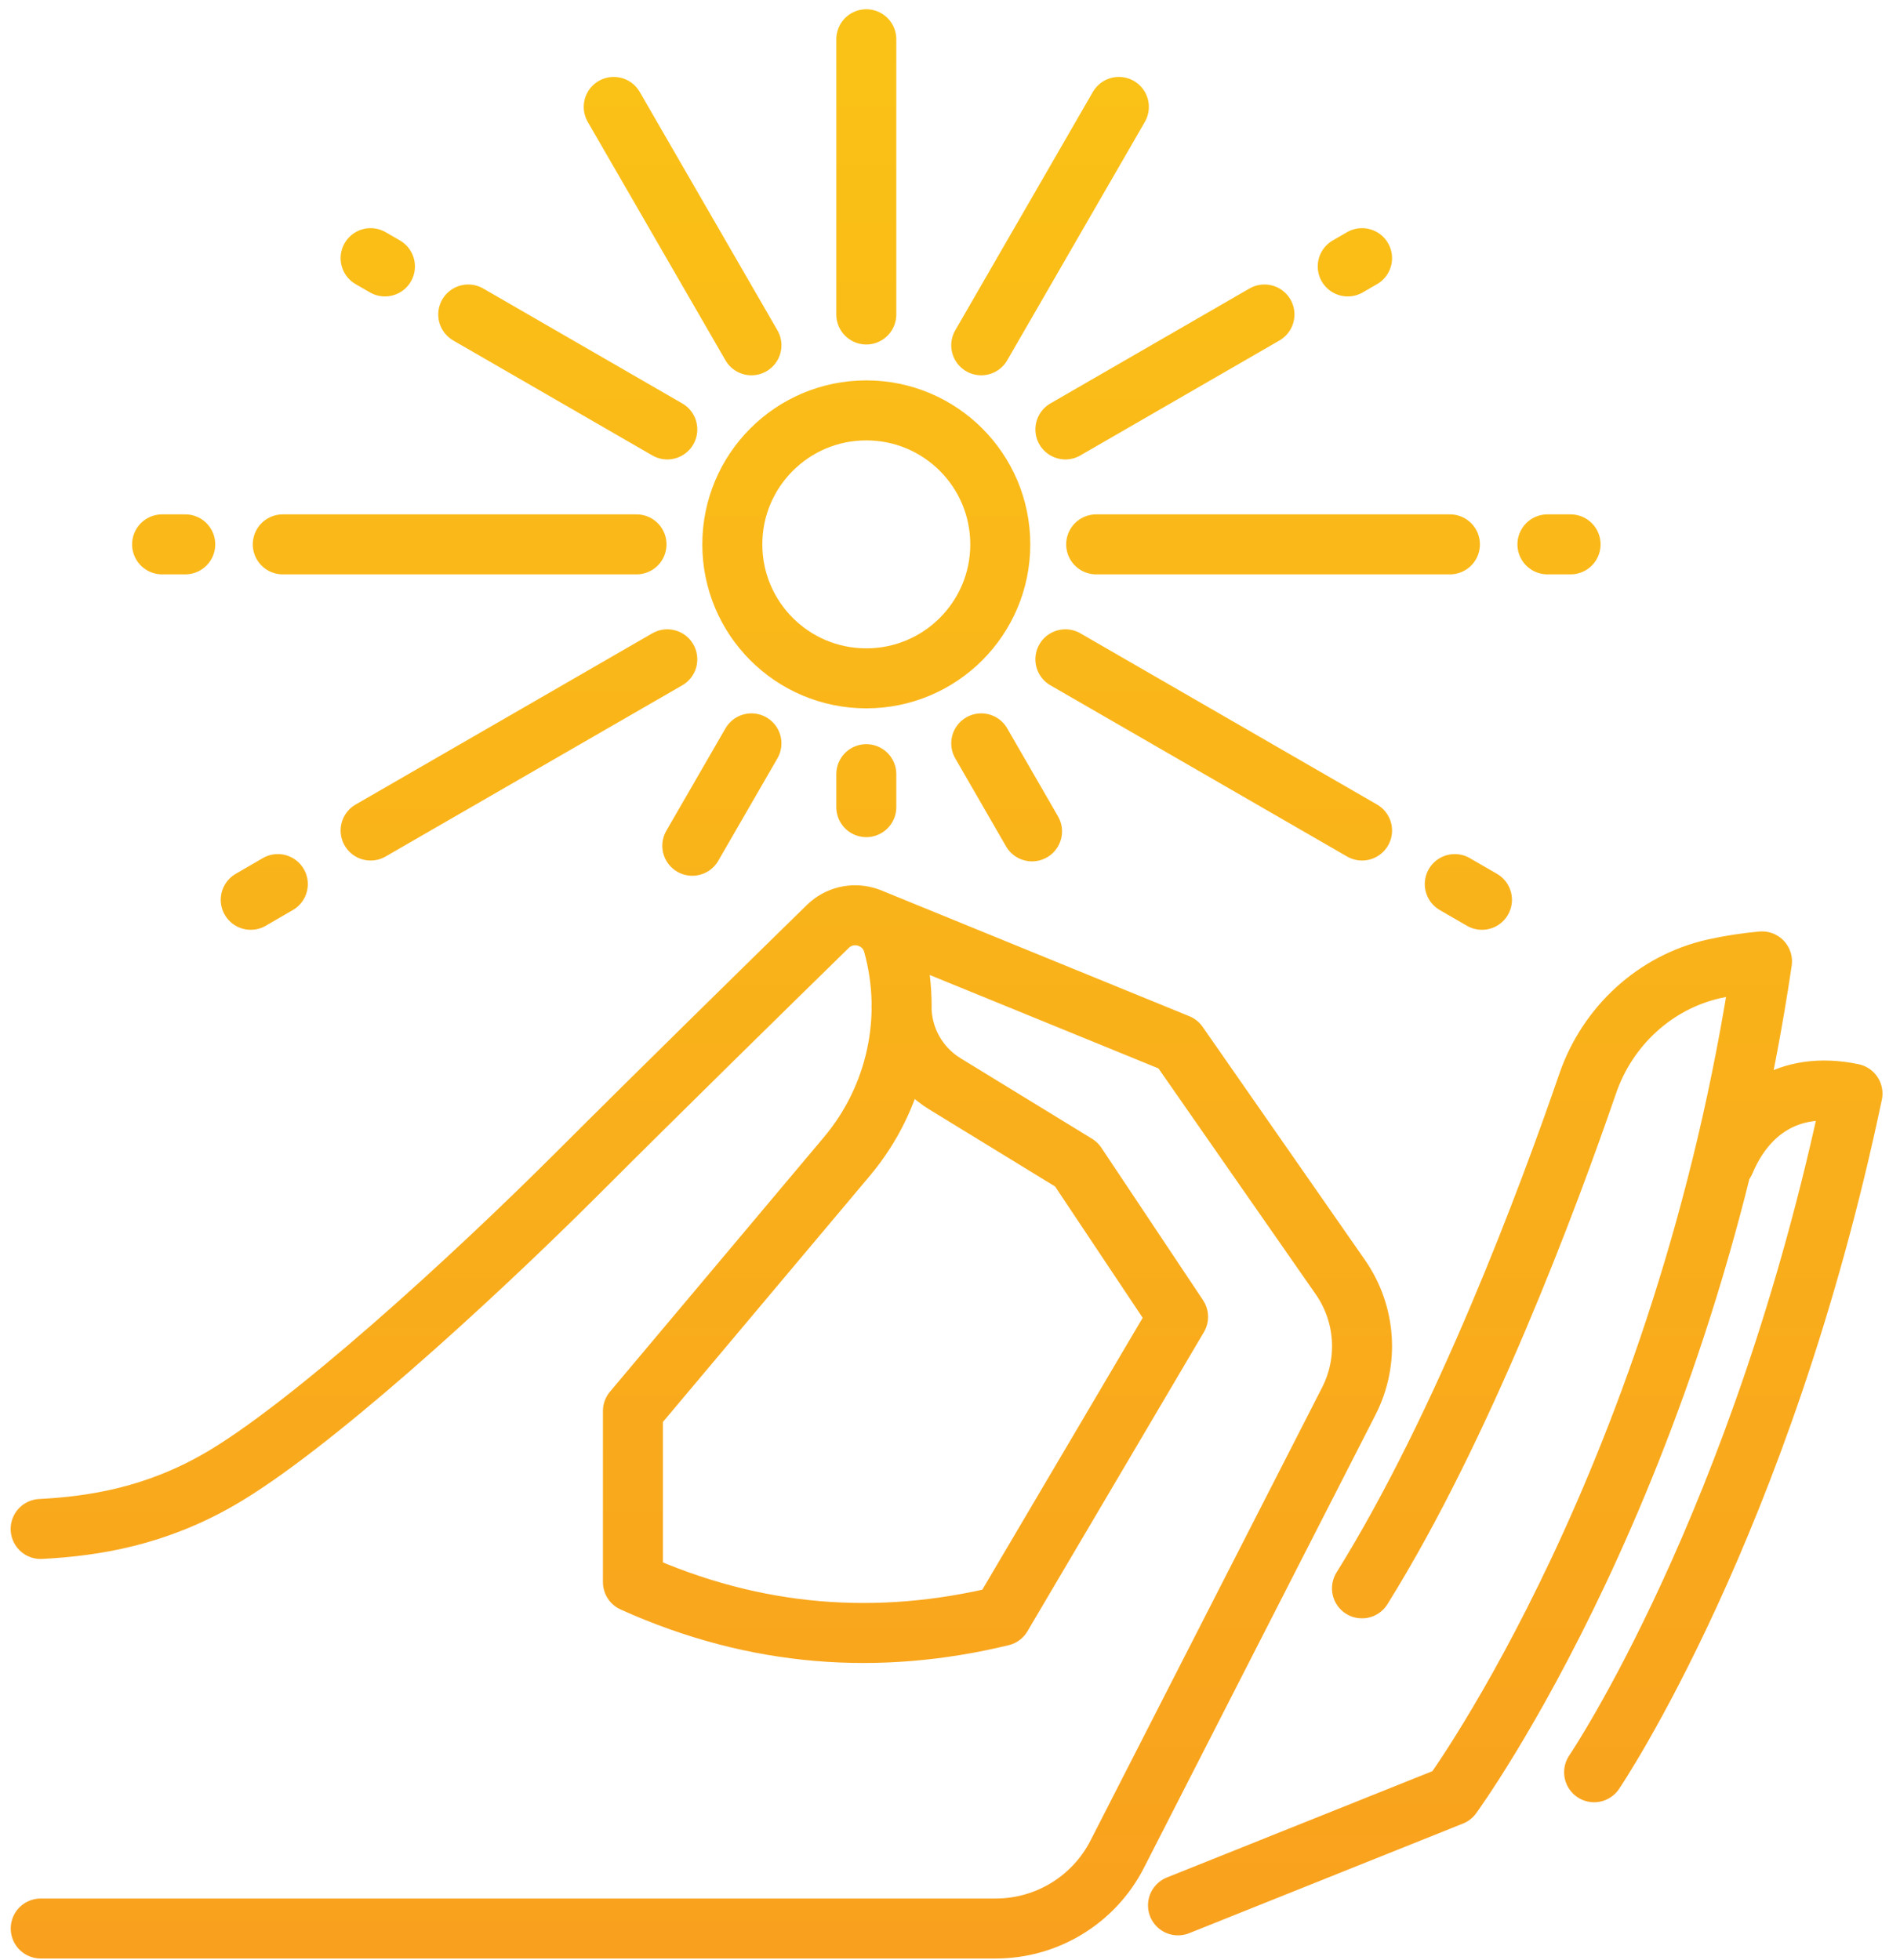 <svg xmlns="http://www.w3.org/2000/svg" width="95" height="98" viewBox="0 0 95 98" fill="none"><path d="M45.076 50.324C45.076 51.903 45.897 53.369 47.247 54.194L53.819 58.218L58.904 65.843L50.08 80.804C43.934 82.29 37.793 81.88 31.647 79.109V70.552L42.352 57.816C44.821 54.875 45.684 50.908 44.658 47.208C44.26 45.765 42.46 45.281 41.388 46.326C38.3 49.348 32.858 54.685 29.019 58.524C23.377 64.167 15.381 71.419 10.977 73.962C7.792 75.8 4.773 76.307 2.033 76.45M2.037 96.428H49.786C52.348 96.428 54.697 94.992 55.862 92.709L67.441 70.057C68.455 68.072 68.293 65.692 67.019 63.861L58.9 52.2L43.486 45.904M58.9 95.27L72.592 89.787C72.592 89.787 84.295 73.78 88.1 48.071C87.275 48.148 86.478 48.269 85.7 48.443C82.743 49.112 80.371 51.314 79.384 54.182C77.438 59.84 73.196 71.241 68.099 79.419M86.242 58.087C87.264 55.66 89.369 54 92.624 54.681C88.1 76.23 79.706 88.614 79.706 88.614M43.315 15.725V1.963M49.062 17.265L55.943 5.346M67.387 13.322L68.103 12.908M53.269 21.472L63.223 15.725M77.372 27.219H78.529M54.809 27.219H72.496M72.739 44.205L74.098 44.991M53.269 32.966L68.103 41.527M49.062 37.169L51.601 41.569M37.572 17.265L30.687 5.346M19.247 13.322L18.531 12.908M33.365 21.472L23.412 15.725M9.262 27.219H8.105M31.825 27.219H14.139M13.891 44.205L12.537 44.991M33.365 32.966L18.531 41.527M37.572 37.169L34.615 42.289M43.315 38.709V40.358M50.014 27.219C50.014 30.919 47.015 33.918 43.315 33.918C39.615 33.918 36.616 30.919 36.616 27.219C36.616 23.519 39.615 20.52 43.315 20.52C47.015 20.52 50.014 23.519 50.014 27.219Z" stroke="url(#paint0_linear_2332_1666)" stroke-width="3" stroke-linecap="round" stroke-linejoin="round"></path><defs><linearGradient id="paint0_linear_2332_1666" x1="47.328" y1="-28.337" x2="47.328" y2="249.71" gradientUnits="userSpaceOnUse"><stop stop-color="#FACC14"></stop><stop offset="1" stop-color="#F86D2A"></stop></linearGradient></defs></svg>
